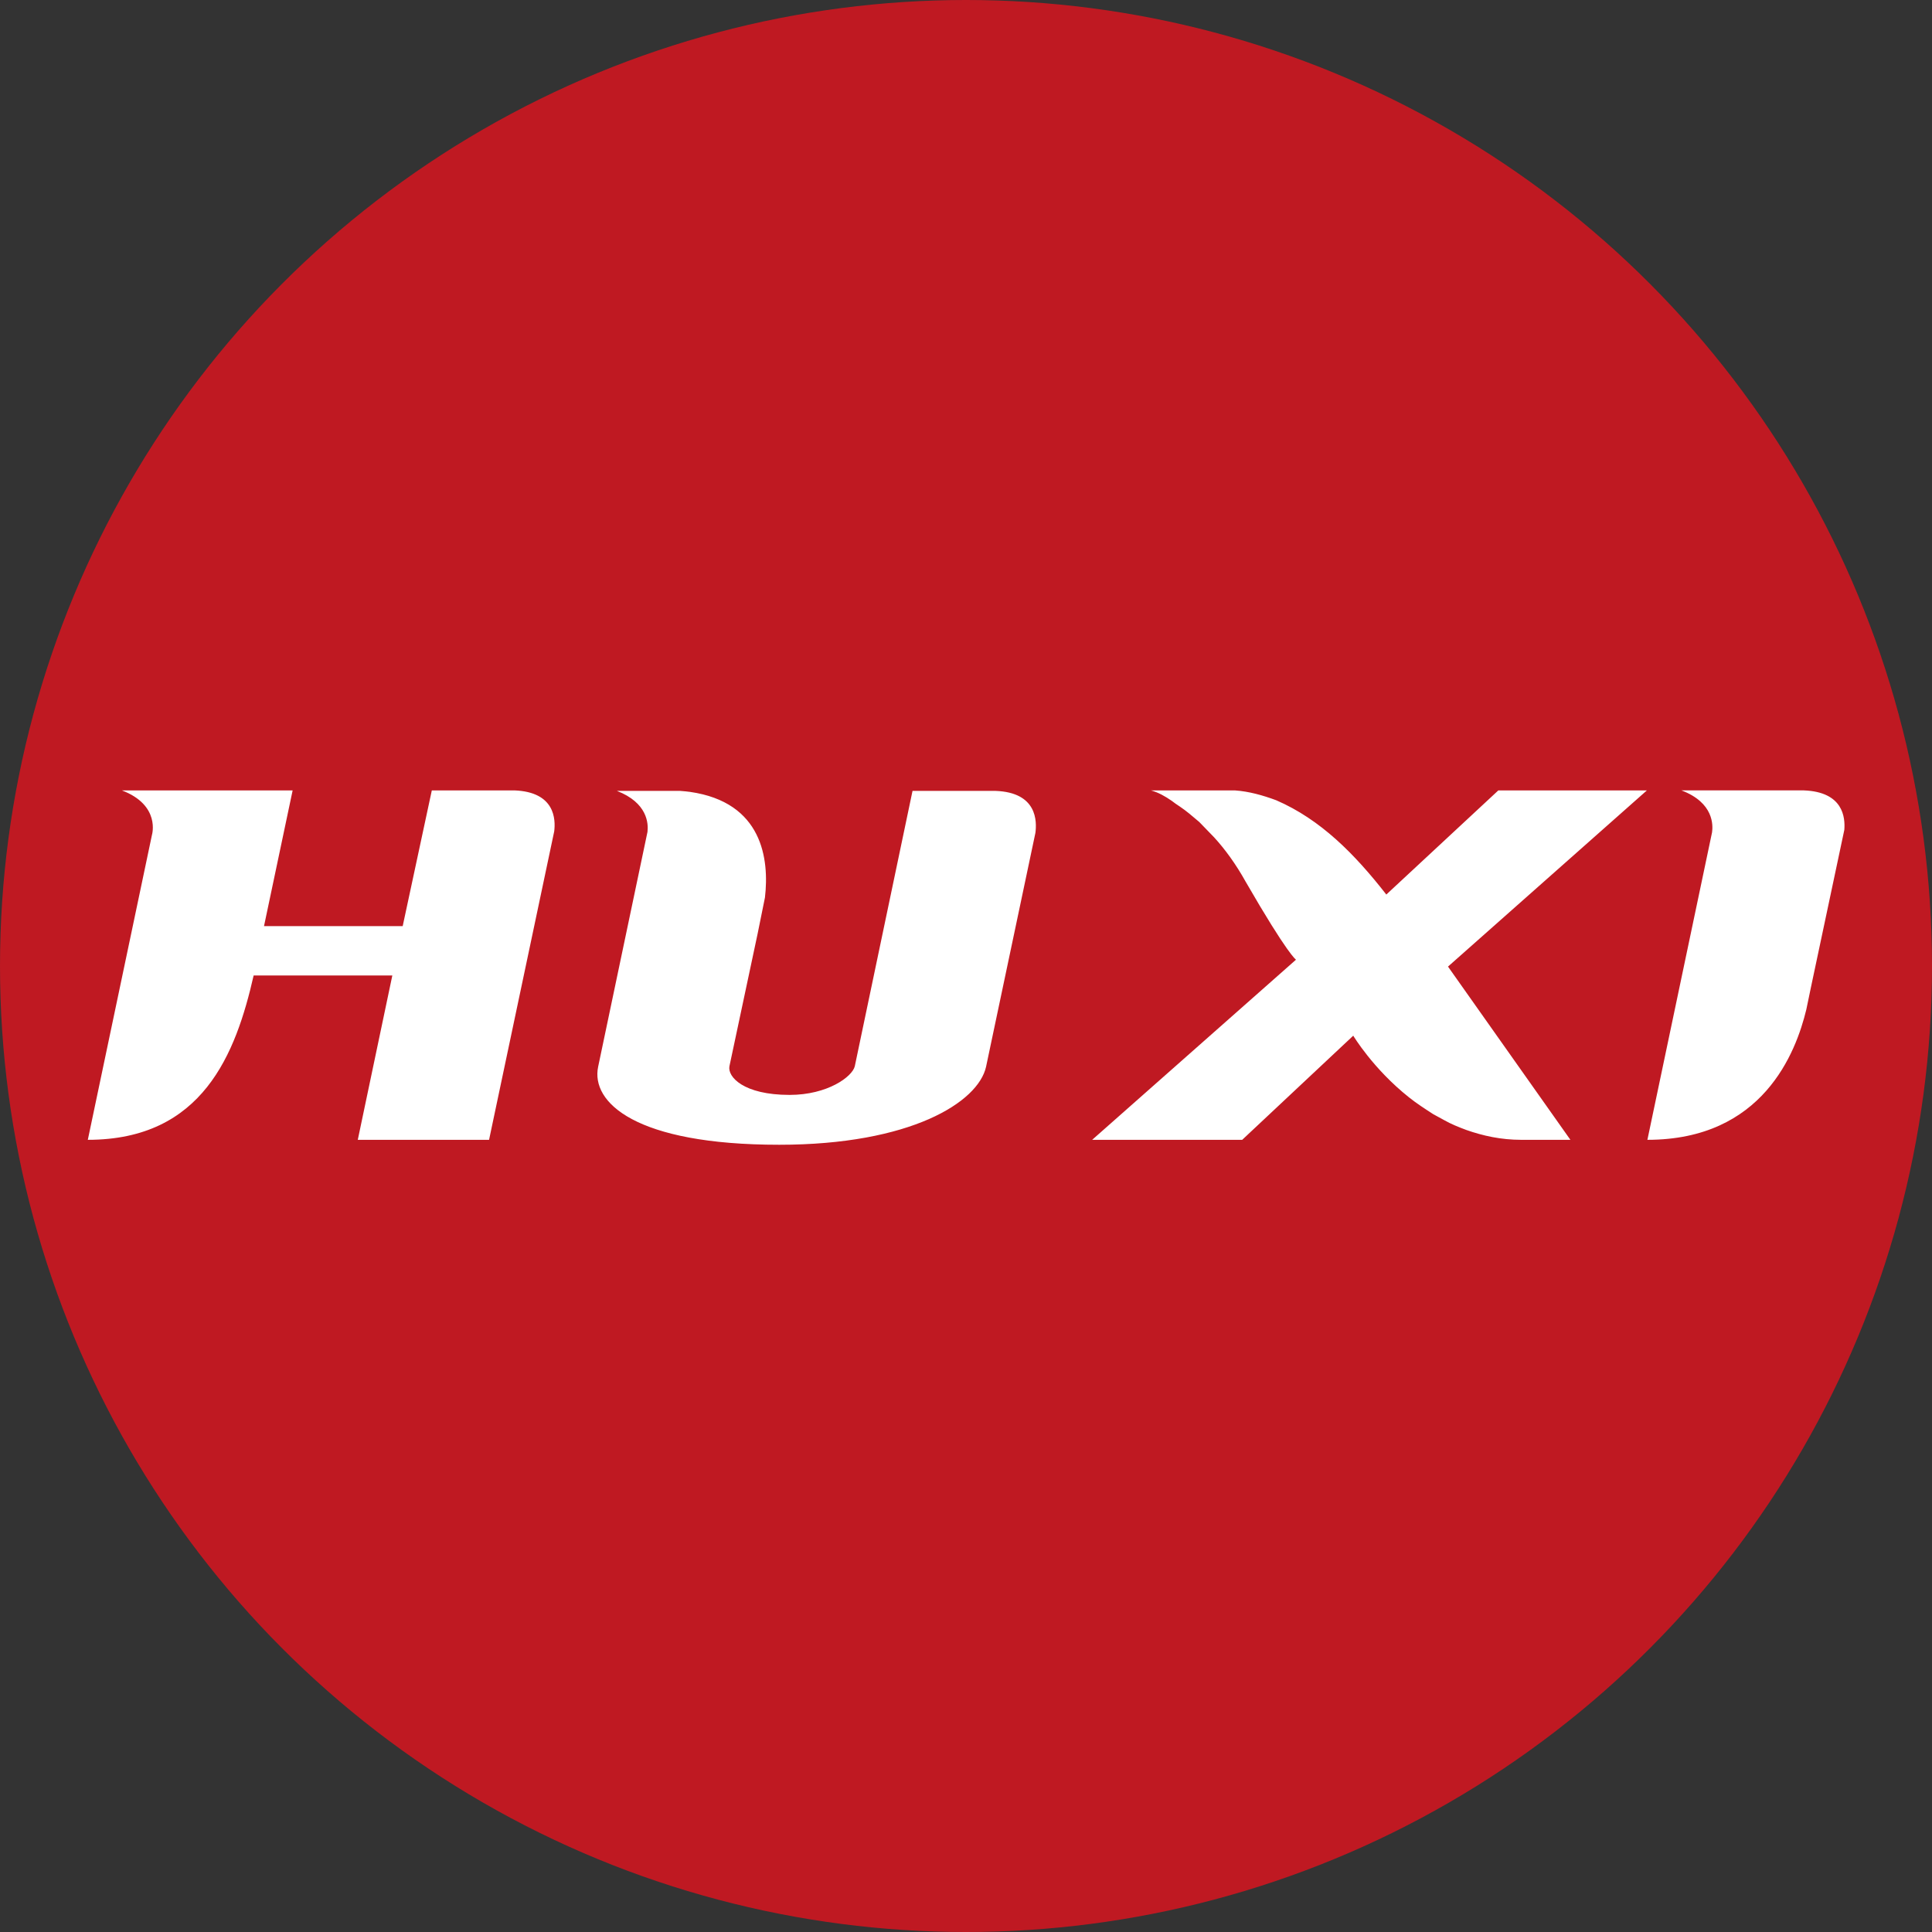 <svg xmlns="http://www.w3.org/2000/svg" width="304" height="304" viewBox="0 0 220 220">
    <rect x="0" y="0" width="220" height="220" fill="#333333" stroke="none"/>
    <g transform="matrix(4.4,0,0,4.4,0,0)" fill="#bf1922">
        <circle cx="25" cy="25" r="25"/>
    </g>
    <g transform="matrix(1.405,0,0,1.405,10,73.593)" fill="#ffffff">
        <path d="M34.56 11.68 c3.32 0.12 3.36 2.36 3.24 3.32 l-5.28 25 l-10.64 0 l2.8 -13.32 l-11.24 0 c-1.44 6.32 -4.12 13.32 -13.44 13.32 l5.2 -24.72 s0.72 -2.4 -2.44 -3.6 l13.84 0 l-2.32 11 l11.24 0 l2.36 -11 l6.68 0 z M73.56 11.72 c3.4 0.12 3.36 2.48 3.24 3.4 l-4 18.96 c-0.64 2.88 -6.12 6.32 -16.76 6.32 c-11.68 0 -15.28 -3.44 -14.68 -6.32 l4 -19.04 c0.08 -0.68 0 -2.36 -2.48 -3.32 l5.12 0 c0.44 0.04 0.52 0.04 0.8 0.08 c5.88 0.84 6.44 5.44 6.08 8.56 l-0.6 2.96 l-2.28 10.72 c-0.16 0.84 1.12 2.32 4.88 2.32 c3.08 0 5.08 -1.48 5.28 -2.32 l4.68 -22.32 l6.72 0 z M91.28 15.48 l-1.2 -1.24 c-0.56 -0.48 -1.08 -0.92 -1.56 -1.24 c-0.24 -0.16 -0.48 -0.32 -0.68 -0.48 c-0.52 -0.36 -1.08 -0.68 -1.68 -0.84 l5.08 0 l1.72 0 c1.16 0.08 2.28 0.4 3.36 0.8 c3.6 1.56 6.36 4.36 8.92 7.64 l9.08 -8.44 l12.04 0 l-16.12 14.28 l9.92 14.04 l-4 0 c-1.6 0 -3.08 -0.32 -4.44 -0.8 c-0.64 -0.24 -1.24 -0.48 -1.8 -0.8 c-0.28 -0.16 -0.6 -0.32 -0.88 -0.48 c-0.68 -0.44 -1.36 -0.88 -1.96 -1.36 c-2.92 -2.32 -4.52 -5 -4.52 -5 l-9 8.44 l-12.16 0 l16.52 -14.6 s-0.64 -0.36 -4.08 -6.32 c-0.8 -1.44 -1.68 -2.64 -2.56 -3.6 z M139.08 11.68 c3.2 0.12 3.36 2.2 3.28 3.2 c-3.08 14.52 -3.08 14.52 -3.08 14.56 c-0.84 3.48 -3.52 10.56 -12.88 10.56 l5.24 -24.92 c0.08 -0.56 0.16 -2.4 -2.48 -3.4 l9.92 0 z"/>
    </g>
</svg>